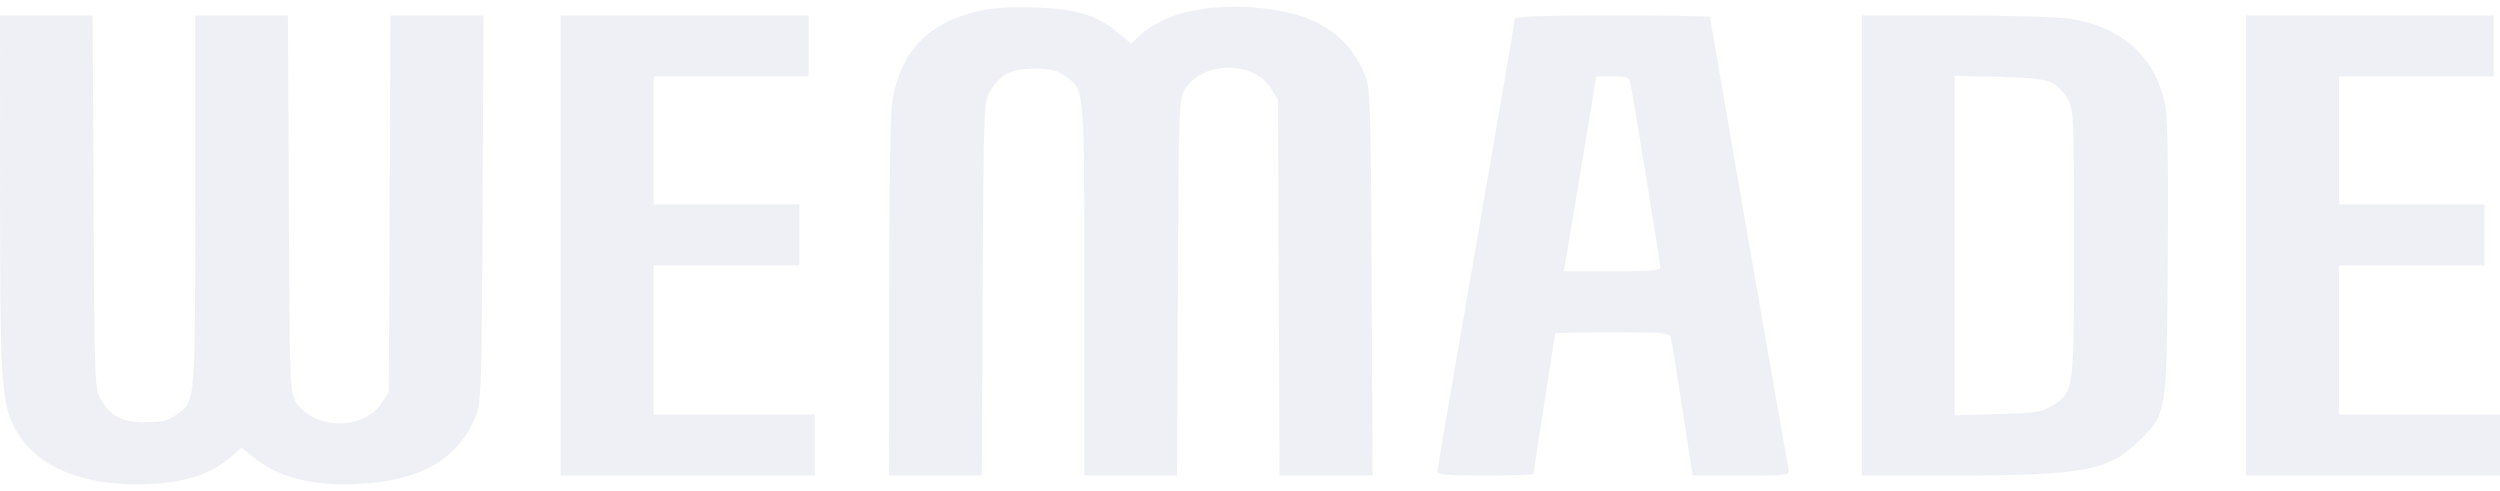 <svg width="112" height="22" viewBox="0 0 112 22" fill="none" xmlns="http://www.w3.org/2000/svg">
<path fill-rule="evenodd" clip-rule="evenodd" d="M43.912 0.476C41.602 0.995 40.348 2.282 39.98 4.515C39.889 5.063 39.833 8.44 39.833 13.353L39.831 21.305H41.907H43.983L44.024 12.944C44.063 4.866 44.074 4.567 44.342 4.119C44.82 3.321 45.281 3.081 46.33 3.081C47.065 3.081 47.346 3.144 47.691 3.385C48.601 4.023 48.575 3.746 48.575 12.964V21.305H50.653H52.73L52.769 12.875C52.806 4.754 52.818 4.429 53.083 3.999C53.858 2.739 56.15 2.708 56.934 3.948L57.249 4.446L57.288 12.875L57.327 21.305H59.409H61.492L61.452 12.671C61.417 5.032 61.386 3.968 61.183 3.449C60.409 1.463 58.779 0.484 55.977 0.323C53.809 0.199 52.067 0.652 51.047 1.606L50.673 1.956L50.086 1.461C49.157 0.679 48.213 0.395 46.354 0.336C45.313 0.304 44.464 0.352 43.912 0.476ZM0.001 8.643C0.002 16.842 0.057 17.839 0.57 18.983C1.415 20.865 3.691 21.85 6.8 21.677C8.363 21.59 9.413 21.244 10.247 20.541L10.827 20.053L11.262 20.414C12.456 21.402 13.988 21.797 16.145 21.673C18.947 21.512 20.577 20.534 21.352 18.548C21.555 18.028 21.586 16.964 21.621 9.326L21.66 0.692H19.578H17.495L17.456 9.121L17.418 17.551L17.103 18.049C16.319 19.289 14.026 19.258 13.251 17.997C12.986 17.567 12.975 17.242 12.938 9.121L12.899 0.692H10.821H8.743V9.032C8.743 18.251 8.769 17.973 7.859 18.611C7.515 18.852 7.234 18.915 6.499 18.916C5.449 18.916 4.988 18.675 4.511 17.878C4.242 17.43 4.232 17.13 4.192 9.053L4.152 0.692H2.076H0L0.001 8.643ZM25.12 10.998V21.305H30.81H36.501V19.94V18.575H32.892H29.284V15.23V11.886H32.545H35.807V10.521V9.155H32.545H29.284V6.289V3.422H32.753H36.223V2.057V0.692H30.672H25.12V10.998ZM67.866 0.841C67.866 0.924 67.085 5.481 66.131 10.968C65.177 16.456 64.397 21.026 64.397 21.125C64.397 21.266 64.861 21.305 66.548 21.305C67.731 21.305 68.699 21.269 68.699 21.226C68.699 21.183 68.918 19.762 69.185 18.068C69.452 16.374 69.67 14.966 69.67 14.939C69.67 14.911 70.822 14.889 72.229 14.889C74.547 14.889 74.793 14.911 74.854 15.128C74.891 15.259 75.125 16.703 75.374 18.336L75.828 21.305H78.01C80.018 21.305 80.187 21.286 80.133 21.066C80.068 20.801 76.61 0.871 76.61 0.761C76.61 0.723 74.642 0.692 72.238 0.692C69.162 0.692 67.866 0.736 67.866 0.841ZM83.41 10.998V21.305L87.608 21.304C93.333 21.302 94.476 21.086 95.837 19.747C97.074 18.53 97.062 18.604 97.118 11.681C97.15 7.676 97.115 5.384 97.012 4.802C96.621 2.595 95.128 1.219 92.709 0.836C92.213 0.758 89.918 0.693 87.608 0.693L83.41 0.692V10.998ZM100.62 10.998V21.305H106.31H112V19.94V18.575H108.392H104.783V15.23V11.886H108.045H111.306V10.521V9.155H108.045H104.783V6.289V3.422H108.253H111.722V2.057V0.692H106.171H100.62V10.998ZM73.056 3.797C73.182 4.413 74.389 11.848 74.389 12.009C74.389 12.111 73.698 12.159 72.222 12.159H70.056L70.136 11.715C70.18 11.471 70.508 9.505 70.865 7.347L71.513 3.422H72.246C72.935 3.422 72.984 3.445 73.056 3.797ZM91.961 3.726C92.199 3.852 92.511 4.189 92.655 4.474C92.9 4.957 92.917 5.387 92.917 10.93C92.917 17.601 92.921 17.572 91.896 18.195C91.45 18.466 91.165 18.509 89.482 18.554L87.574 18.606V11.001V3.396L89.551 3.446C91.071 3.484 91.629 3.549 91.961 3.726Z" fill="#E1E0EF" fill-opacity="0.5"/>
</svg>
